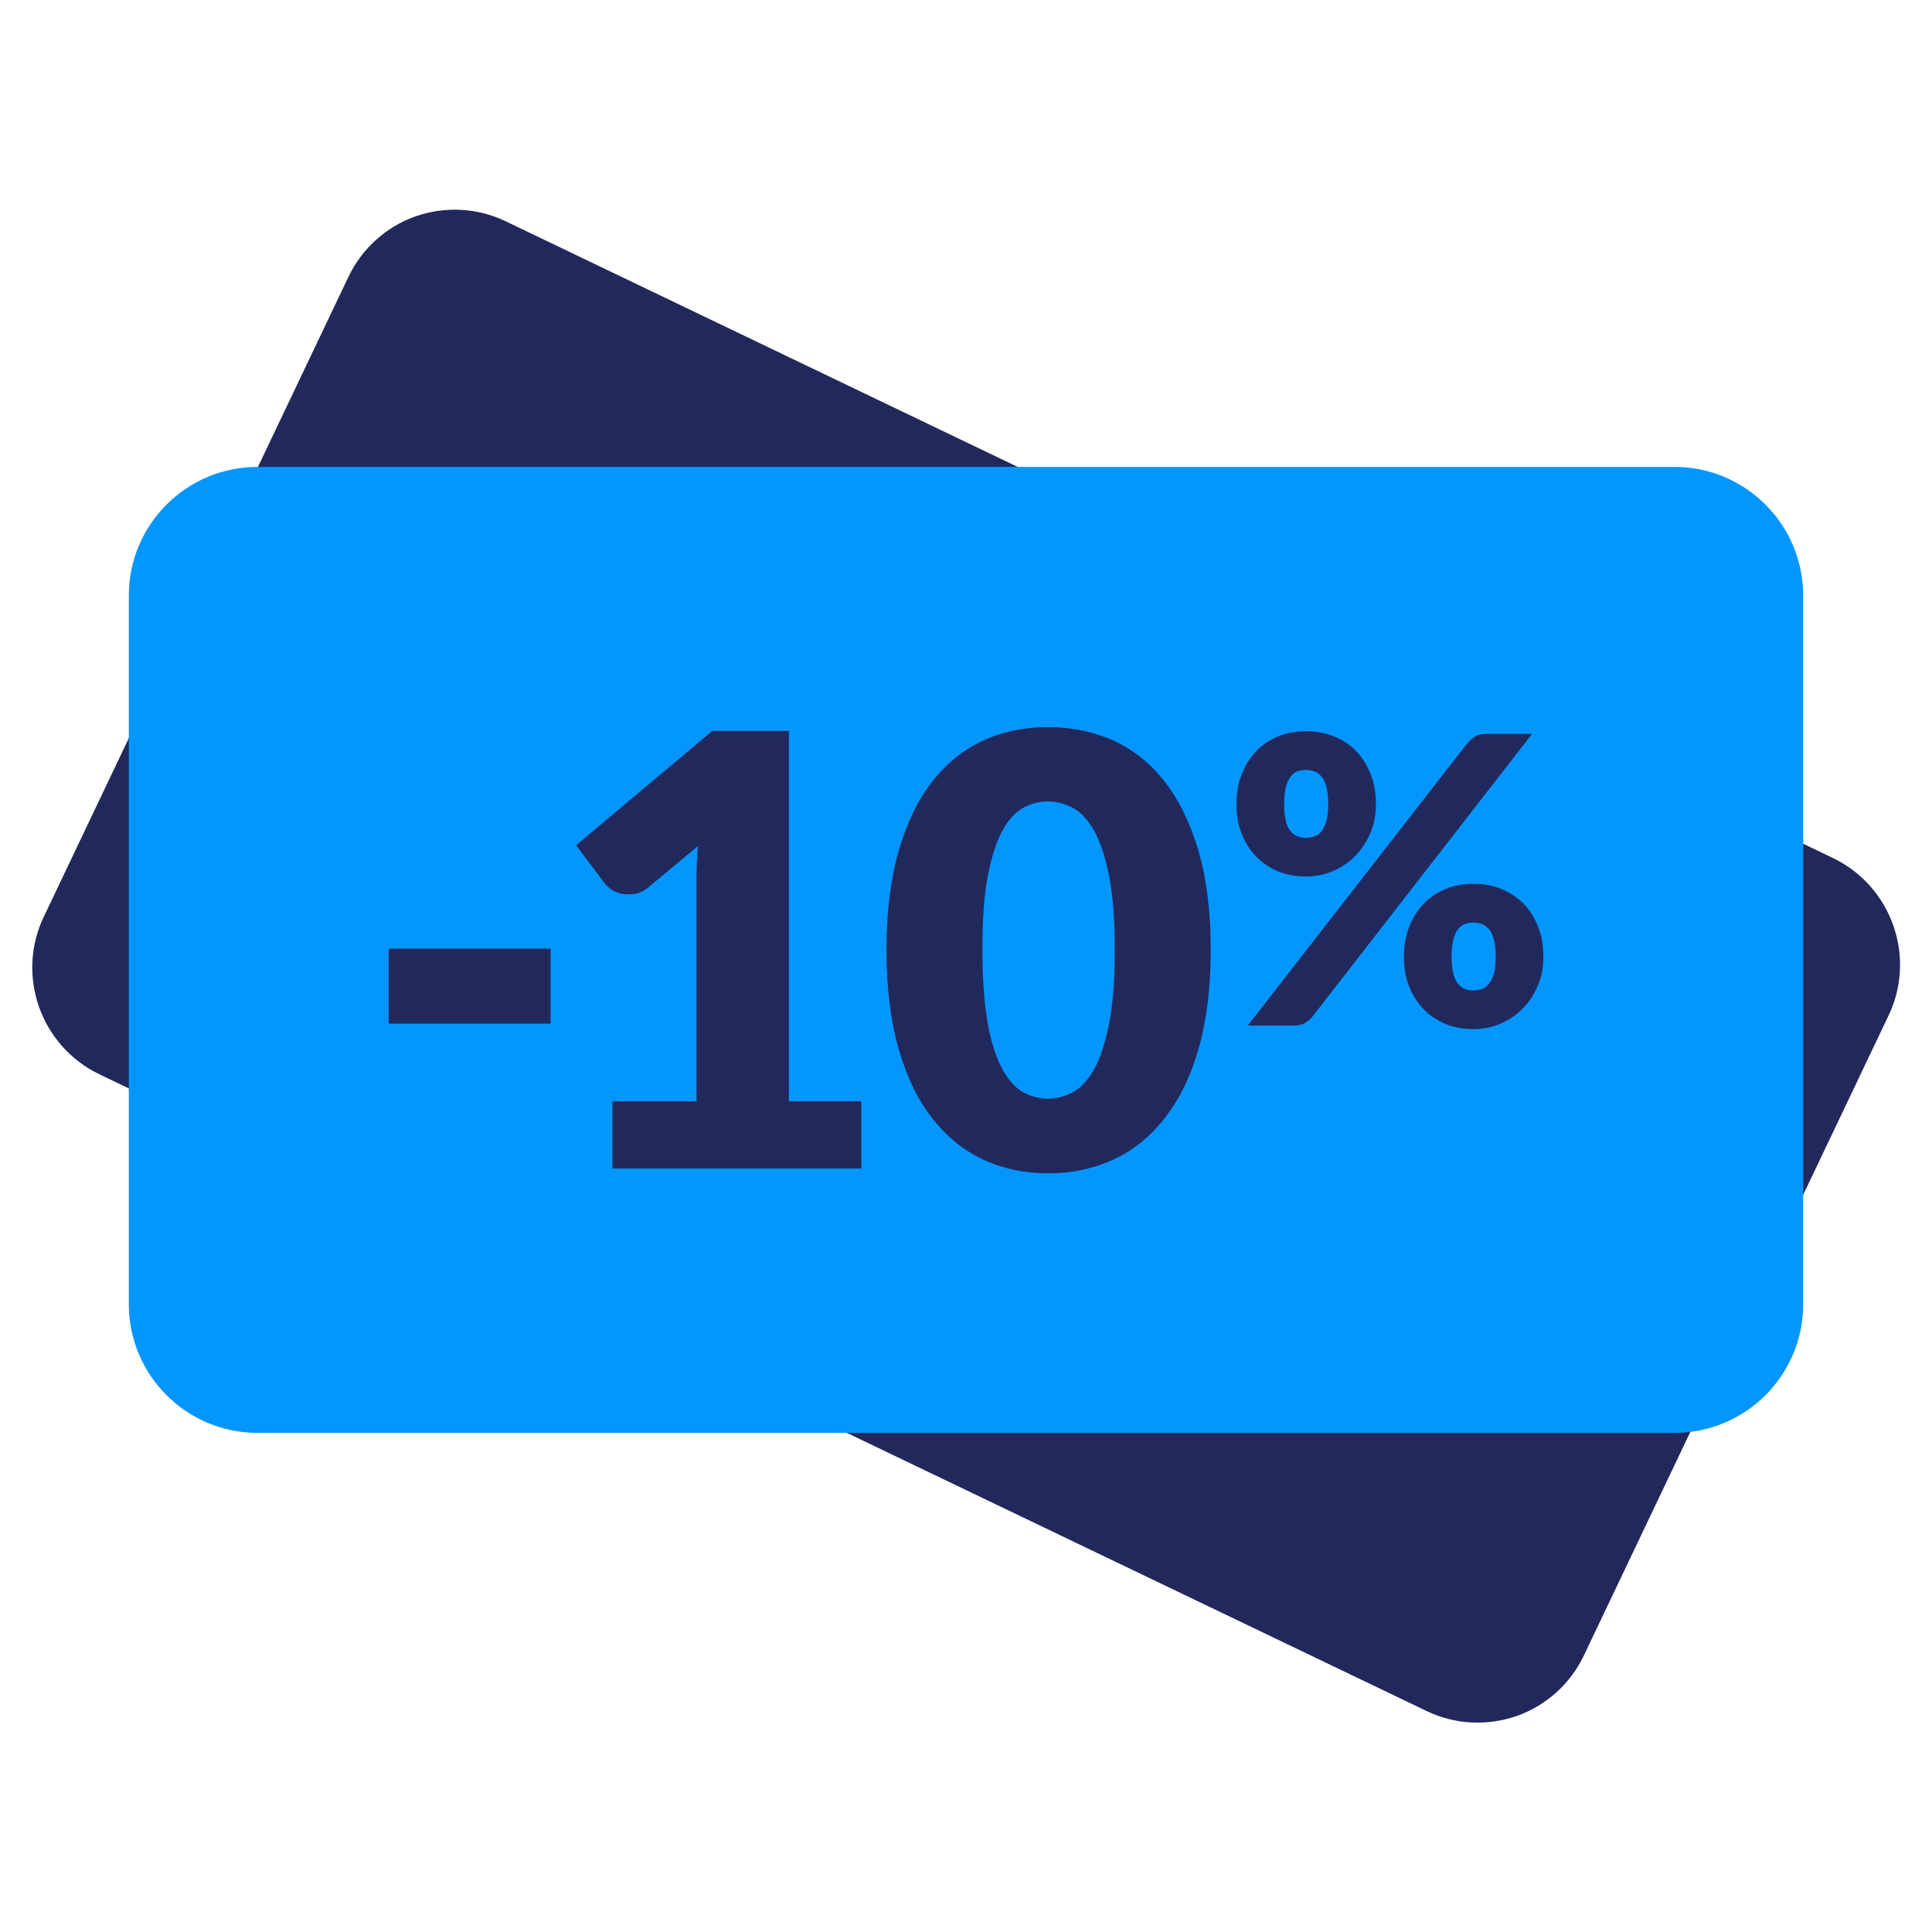 <?xml version="1.0" encoding="utf-8"?>
<!-- Generator: Adobe Illustrator 24.1.0, SVG Export Plug-In . SVG Version: 6.00 Build 0)  -->
<svg version="1.1" xmlns="http://www.w3.org/2000/svg" xmlns:xlink="http://www.w3.org/1999/xlink" x="0px" y="0px"
	 viewBox="0 0 60 60" style="enable-background:new 0 0 60 60;" xml:space="preserve">
<style type="text/css">
	.st0{display:none;}
	.st1{display:inline;opacity:0.25;fill:#FFFFFF;}
	.st2{fill:#CDEAFF;}
	.st3{fill:#34ABFF;}
	.st4{fill:#9BD5FF;}
	.st5{fill:#0496FF;}
	.st6{fill:none;stroke:#0496FF;stroke-width:1.5;stroke-linecap:round;stroke-linejoin:round;stroke-miterlimit:10;}
	.st7{fill:#68C0FF;}
	.st8{fill:#FFFFFF;}
	.st9{fill:#21295C;}
	.st10{fill:#A6A9C4;}
	.st11{fill:#7A7F9D;}
	.st12{fill:#4C547D;}
	.st13{fill:#028090;}
	.st14{fill:#54BDBE;}
	.st15{fill:#E8F1F2;}
	.st16{fill:#99CCD3;}
	.st17{fill:#3499A6;}
	.st18{fill:#98D7D8;}
	.st19{clip-path:url(#SVGID_2_);}
	.st20{clip-path:url(#SVGID_4_);fill:#CFD8DC;}
	.st21{clip-path:url(#SVGID_6_);}
	.st22{clip-path:url(#SVGID_8_);fill:#1E88E5;}
	.st23{clip-path:url(#SVGID_10_);}
	.st24{clip-path:url(#SVGID_12_);fill:#1E88E5;}
	.st25{clip-path:url(#SVGID_14_);}
	.st26{clip-path:url(#SVGID_16_);fill:#2196F3;}
	.st27{clip-path:url(#SVGID_18_);}
	.st28{clip-path:url(#SVGID_20_);fill:#BBDEFB;}
	.st29{clip-path:url(#SVGID_22_);}
	.st30{clip-path:url(#SVGID_24_);fill:#1565C0;}
	.st31{clip-path:url(#SVGID_26_);}
	.st32{clip-path:url(#SVGID_28_);fill:#E3F2FD;}
	.st33{clip-path:url(#SVGID_30_);}
	.st34{clip-path:url(#SVGID_32_);fill:#CFD8DC;}
	.st35{clip-path:url(#SVGID_34_);}
	.st36{clip-path:url(#SVGID_36_);fill:#42A5F5;}
	.st37{clip-path:url(#SVGID_38_);}
	.st38{clip-path:url(#SVGID_40_);fill:#BBDEFB;}
	.st39{clip-path:url(#SVGID_42_);}
	.st40{clip-path:url(#SVGID_44_);fill:#E3F2FD;}
	.st41{clip-path:url(#SVGID_46_);}
	.st42{clip-path:url(#SVGID_48_);fill:#CFD8DC;}
	.st43{clip-path:url(#SVGID_50_);}
	.st44{clip-path:url(#SVGID_52_);fill:#42A5F5;}
	.st45{clip-path:url(#SVGID_54_);}
	.st46{clip-path:url(#SVGID_56_);fill:#BBDEFB;}
	.st47{clip-path:url(#SVGID_58_);}
	.st48{clip-path:url(#SVGID_60_);fill:#E3F2FD;}
	.st49{clip-path:url(#SVGID_62_);}
	.st50{clip-path:url(#SVGID_64_);fill:#CFD8DC;}
	.st51{clip-path:url(#SVGID_66_);}
	.st52{clip-path:url(#SVGID_68_);fill:#546E7A;}
	.st53{clip-path:url(#SVGID_70_);}
	.st54{clip-path:url(#SVGID_72_);fill:#546E7A;}
	.st55{clip-path:url(#SVGID_74_);}
	.st56{clip-path:url(#SVGID_76_);fill:#546E7A;}
	.st57{clip-path:url(#SVGID_78_);}
	.st58{clip-path:url(#SVGID_80_);fill:#2196F3;}
	.st59{clip-path:url(#SVGID_82_);}
	.st60{clip-path:url(#SVGID_84_);fill:#3F51B5;}
	.st61{clip-path:url(#SVGID_86_);}
	.st62{clip-path:url(#SVGID_88_);fill:#FFFFFF;}
	.st63{clip-path:url(#SVGID_90_);}
	.st64{clip-path:url(#SVGID_92_);fill:#CFD8DC;}
	.st65{clip-path:url(#SVGID_94_);}
	.st66{clip-path:url(#SVGID_96_);fill:#42A5F5;}
	.st67{clip-path:url(#SVGID_98_);}
	.st68{clip-path:url(#SVGID_100_);fill:#BBDEFB;}
	.st69{clip-path:url(#SVGID_102_);}
	.st70{clip-path:url(#SVGID_104_);fill:#E3F2FD;}
	.st71{clip-path:url(#SVGID_106_);}
	.st72{clip-path:url(#SVGID_108_);fill:#CFD8DC;}
	.st73{clip-path:url(#SVGID_110_);}
	.st74{clip-path:url(#SVGID_112_);fill:#42A5F5;}
	.st75{clip-path:url(#SVGID_114_);}
	.st76{clip-path:url(#SVGID_116_);fill:#BBDEFB;}
	.st77{clip-path:url(#SVGID_118_);}
	.st78{clip-path:url(#SVGID_120_);fill:#E3F2FD;}
	.st79{clip-path:url(#SVGID_122_);}
	.st80{clip-path:url(#SVGID_124_);}
	.st81{opacity:0.21;clip-path:url(#SVGID_126_);}
	.st82{clip-path:url(#SVGID_128_);fill:#3C3C3C;}
	.st83{clip-path:url(#SVGID_126_);fill:#FFFFFF;}
	.st84{clip-path:url(#SVGID_126_);fill:#028090;}
	.st85{clip-path:url(#SVGID_126_);fill:#3D3D3D;}
	.st86{clip-path:url(#SVGID_124_);fill:#54BDBE;}
	.st87{clip-path:url(#SVGID_124_);fill:#E8F1F2;}
	.st88{clip-path:url(#SVGID_124_);fill:#F9BC14;}
	.st89{fill:#D3D4DE;}
	.st90{fill:#67B3BC;}
	.st91{fill:none;stroke:#0496FF;stroke-miterlimit:10;stroke-dasharray:1.961,1.961;}
	.st92{fill:none;stroke:#0496FF;stroke-miterlimit:10;}
	.st93{fill:none;stroke:#0496FF;stroke-miterlimit:10;stroke-dasharray:2.064,2.064;}
	.st94{fill:none;stroke:#0496FF;stroke-miterlimit:10;stroke-dasharray:1.865,1.865;}
	.st95{fill:none;stroke:#0496FF;stroke-width:2;stroke-linecap:round;stroke-linejoin:round;stroke-dasharray:0.25,3.003;}
	.st96{fill:none;stroke:#0496FF;stroke-width:2;stroke-linecap:round;stroke-linejoin:round;}
	.st97{fill:none;stroke:#0496FF;stroke-width:2;stroke-linecap:round;stroke-linejoin:round;stroke-dasharray:0.256,3.069;}
	.st98{fill:none;stroke:#0496FF;stroke-width:2;stroke-linecap:round;stroke-linejoin:round;stroke-dasharray:0.244,2.93;}
	.st99{fill:none;stroke:#7A7F9D;stroke-miterlimit:10;}
	.st100{fill:none;stroke:#0496FF;stroke-width:2;stroke-miterlimit:10;}
	.st101{fill:#BBE5E5;}
	.st102{fill:#76CACB;}
	.st103{fill:#DDF2F2;}
	.st104{fill:#CCE5E9;}
	.st105{opacity:0.21;fill:#3C3C3C;}
	.st106{opacity:0.21;}
	.st107{fill:#3C3C3C;}
	.st108{fill:#FFDCDC;}
	.st109{fill:#222C58;}
	.st110{fill:#FFD673;}
	.st111{fill:#F9BC15;}
	.st112{fill:#26AF89;}
	.st113{fill:#EFC31A;}
	.st114{fill:#7F1D65;}
	.st115{fill:#2BB198;}
	.st116{fill:none;stroke:#0496FF;stroke-linecap:round;stroke-linejoin:round;stroke-miterlimit:10;}
	.st117{fill:none;stroke:#028090;stroke-linecap:round;stroke-linejoin:round;stroke-miterlimit:10;}
	.st118{fill:#C2E0E5;}
	.st119{fill:#3F3D3B;}
	.st120{clip-path:url(#SVGID_130_);fill:#0496FF;}
	.st121{clip-path:url(#SVGID_130_);fill:#21295C;}
	.st122{fill:#C4FFF9;}
	.st123{clip-path:url(#SVGID_132_);fill:#21295C;}
	.st124{clip-path:url(#SVGID_134_);fill:#0496FF;}
	.st125{clip-path:url(#SVGID_134_);fill:#21295C;}
	.st126{clip-path:url(#SVGID_136_);fill:#21295C;}
	.st127{fill:#FF495C;}
	.st128{clip-path:url(#SVGID_138_);}
	.st129{clip-path:url(#SVGID_140_);}
	.st130{clip-path:url(#SVGID_142_);fill:#FF495C;}
	.st131{fill:#FCDD89;}
	.st132{fill:#F9BC14;}
	.st133{fill:none;stroke:#0496FF;stroke-width:0.5;stroke-linecap:round;stroke-linejoin:round;}
	.st134{fill:#FAC32C;}
	.st135{fill:none;stroke:#0496FF;stroke-width:0.75;stroke-linecap:round;stroke-miterlimit:10;}
	.st136{fill:#88CAB7;}
	.st137{fill:#FBD772;}
	.st138{fill:#F2F2F2;}
	.st139{fill:none;stroke:#21295C;stroke-miterlimit:10;}
	.st140{fill:#FFFF00;}
	.st141{fill:#52489C;}
	.st142{opacity:0.1;}
	.st143{fill:#808080;}
	.st144{fill:#E6E6E6;}
	.st145{fill:#CCCCCC;}
	.st146{fill:#8ED0FF;}
	.st147{fill:#57B9FF;}
	.st148{clip-path:url(#SVGID_144_);}
	.st149{clip-path:url(#SVGID_146_);fill:#34ABFF;}
	.st150{clip-path:url(#SVGID_146_);fill:#0496FF;}
	.st151{clip-path:url(#SVGID_148_);}
	.st152{clip-path:url(#SVGID_150_);}
	.st153{clip-path:url(#SVGID_152_);fill:#9BD5FF;}
	.st154{clip-path:url(#SVGID_152_);fill:#E8F1F2;}
	.st155{clip-path:url(#SVGID_150_);fill:#0496FF;}
	.st156{clip-path:url(#SVGID_150_);fill:#9BD5FF;}
	.st157{clip-path:url(#SVGID_150_);fill:#21295C;}
	.st158{clip-path:url(#SVGID_154_);fill:#21295C;}
	.st159{clip-path:url(#SVGID_154_);fill:#E8F1F2;}
	.st160{clip-path:url(#SVGID_154_);fill:#9BD5FF;}
	.st161{clip-path:url(#SVGID_156_);}
	.st162{clip-path:url(#SVGID_158_);fill:#9BD5FF;}
	.st163{clip-path:url(#SVGID_158_);fill:#68C0FF;}
	.st164{clip-path:url(#SVGID_156_);fill:#0496FF;}
	.st165{clip-path:url(#SVGID_156_);fill:#9BD5FF;}
	.st166{clip-path:url(#SVGID_156_);fill:#21295C;}
	.st167{clip-path:url(#SVGID_160_);fill:#21295C;}
	.st168{clip-path:url(#SVGID_160_);fill:#68C0FF;}
	.st169{clip-path:url(#SVGID_160_);fill:#9BD5FF;}
	.st170{fill:#26A6FE;}
	.st171{fill:#0055A3;}
	.st172{clip-path:url(#SVGID_162_);}
	.st173{clip-path:url(#SVGID_164_);fill:#9BD5FF;}
	.st174{clip-path:url(#SVGID_164_);fill:#E8F1F2;}
	.st175{clip-path:url(#SVGID_162_);fill:#0496FF;}
	.st176{clip-path:url(#SVGID_162_);fill:#9BD5FF;}
	.st177{clip-path:url(#SVGID_162_);fill:#21295C;}
	.st178{clip-path:url(#SVGID_166_);fill:#21295C;}
	.st179{clip-path:url(#SVGID_166_);fill:#E8F1F2;}
	.st180{clip-path:url(#SVGID_166_);fill:#9BD5FF;}
	.st181{fill:#D6D6D6;}
	.st182{clip-path:url(#SVGID_168_);fill:#9BD5FF;}
	.st183{clip-path:url(#SVGID_168_);fill:#34ABFF;}
	.st184{clip-path:url(#SVGID_168_);fill:#68C0FF;}
	.st185{clip-path:url(#SVGID_168_);fill:#0496FF;}
	.st186{fill:none;stroke:#34ABFF;stroke-width:0.5;stroke-miterlimit:10;}
	.st187{stroke:#34ABFF;stroke-width:0.5;stroke-miterlimit:10;}
	.st188{fill:#E3EBF5;}
	.st189{fill:#E5B078;}
	.st190{clip-path:url(#SVGID_170_);}
	.st191{clip-path:url(#SVGID_172_);fill:#D6D6D6;}
	.st192{clip-path:url(#SVGID_172_);fill:#34ABFF;}
	.st193{clip-path:url(#SVGID_172_);fill:#0496FF;}
	.st194{clip-path:url(#SVGID_172_);fill:#21295C;}
	.st195{clip-path:url(#SVGID_172_);fill:#68C0FF;}
	.st196{clip-path:url(#SVGID_170_);fill:#21295C;}
	.st197{clip-path:url(#SVGID_174_);fill:#0496FF;}
	.st198{clip-path:url(#SVGID_174_);fill:#CDEAFF;}
	.st199{fill:none;}
	.st200{clip-path:url(#SVGID_176_);}
	.st201{clip-path:url(#SVGID_178_);fill:#E3EBF5;}
	.st202{clip-path:url(#SVGID_178_);fill:#E5B078;}
	.st203{clip-path:url(#SVGID_178_);fill:#21295C;}
	.st204{clip-path:url(#SVGID_178_);fill:#CDEAFF;}
	.st205{clip-path:url(#SVGID_178_);fill:#34ABFF;}
	.st206{clip-path:url(#SVGID_180_);fill:#0496FF;}
	.st207{clip-path:url(#SVGID_180_);fill:#CDEAFF;}
	.st208{clip-path:url(#SVGID_180_);fill:#9BD5FF;}
	.st209{clip-path:url(#SVGID_182_);fill:#E8F1F2;}
	.st210{clip-path:url(#SVGID_182_);fill:#CDEAFF;}
	.st211{clip-path:url(#SVGID_184_);fill:#21295C;}
	.st212{clip-path:url(#SVGID_184_);fill:#FFFFFF;}
	.st213{clip-path:url(#SVGID_184_);fill:#CDEAFF;}
	.st214{clip-path:url(#SVGID_184_);fill:#E5B078;}
	.st215{clip-path:url(#SVGID_184_);fill:#0496FF;}
	.st216{clip-path:url(#SVGID_184_);fill:#34ABFF;}
	.st217{clip-path:url(#SVGID_186_);fill:#68C0FF;}
	.st218{clip-path:url(#SVGID_186_);fill:#0496FF;}
	.st219{clip-path:url(#SVGID_188_);}
	.st220{clip-path:url(#SVGID_190_);fill:#9BD5FF;}
	.st221{clip-path:url(#SVGID_190_);fill:#E8F1F2;}
	.st222{clip-path:url(#SVGID_188_);fill:#0496FF;}
	.st223{clip-path:url(#SVGID_188_);fill:#9BD5FF;}
	.st224{clip-path:url(#SVGID_188_);fill:#21295C;}
	.st225{clip-path:url(#SVGID_192_);fill:#21295C;}
	.st226{clip-path:url(#SVGID_192_);fill:#E8F1F2;}
	.st227{clip-path:url(#SVGID_192_);fill:#9BD5FF;}
	.st228{clip-path:url(#SVGID_194_);fill:#0496FF;}
	.st229{clip-path:url(#SVGID_194_);fill:#9BD5FF;}
	.st230{clip-path:url(#SVGID_194_);fill:#E8F1F2;}
	.st231{clip-path:url(#SVGID_194_);fill:#21295C;}
	.st232{clip-path:url(#SVGID_194_);fill:#34ABFF;}
	.st233{clip-path:url(#SVGID_196_);fill:#0496FF;}
	.st234{clip-path:url(#SVGID_196_);fill:#CDEAFF;}
	.st235{clip-path:url(#SVGID_196_);fill:#E8F1F2;}
	.st236{clip-path:url(#SVGID_196_);fill:#9BD5FF;}
	.st237{clip-path:url(#SVGID_198_);fill:#68C0FF;}
	.st238{clip-path:url(#SVGID_198_);fill:#0496FF;}
	.st239{clip-path:url(#SVGID_198_);fill:#34ABFF;}
	.st240{clip-path:url(#SVGID_198_);fill:#21295C;}
	.st241{clip-path:url(#SVGID_200_);fill:#34ABFF;}
	.st242{clip-path:url(#SVGID_200_);}
	.st243{clip-path:url(#SVGID_204_);fill:#68C0FF;}
	.st244{clip-path:url(#SVGID_204_);fill:#0496FF;}
	.st245{clip-path:url(#SVGID_206_);fill:#68C0FF;}
	.st246{clip-path:url(#SVGID_206_);fill:#0496FF;}
	.st247{fill:none;stroke:#0496FF;stroke-linecap:round;stroke-miterlimit:10;}
	.st248{clip-path:url(#SVGID_208_);fill:#68C0FF;}
	.st249{clip-path:url(#SVGID_208_);fill:#0496FF;}
	.st250{fill:none;stroke:#9BD5FF;stroke-linecap:round;stroke-miterlimit:10;}
	.st251{fill:none;stroke:#0496FF;stroke-width:5;stroke-linecap:round;stroke-miterlimit:10;}
	.st252{fill:none;stroke:#34ABFF;stroke-linecap:round;stroke-miterlimit:10;}
	.st253{fill:none;stroke:#68C0FF;stroke-linecap:round;stroke-linejoin:round;stroke-miterlimit:10;}
	.st254{fill:#0496FF;stroke:#FFFFFF;stroke-miterlimit:10;}
	.st255{clip-path:url(#SVGID_210_);}
	.st256{clip-path:url(#SVGID_210_);fill:#68C0FF;}
	.st257{clip-path:url(#SVGID_210_);fill:#9BD5FF;}
	.st258{clip-path:url(#SVGID_212_);}
	.st259{clip-path:url(#SVGID_214_);fill:#21295C;}
	.st260{clip-path:url(#SVGID_214_);fill:#0496FF;}
	.st261{clip-path:url(#SVGID_214_);fill:#9BD5FF;}
	.st262{clip-path:url(#SVGID_216_);}
	.st263{clip-path:url(#SVGID_216_);fill:#68C0FF;}
	.st264{clip-path:url(#SVGID_216_);fill:#9BD5FF;}
	.st265{clip-path:url(#SVGID_218_);fill:#0496FF;}
	.st266{clip-path:url(#SVGID_218_);fill:#CDEAFF;}
	.st267{clip-path:url(#SVGID_218_);fill:#9BD5FF;}
	.st268{clip-path:url(#SVGID_220_);fill:#E8F1F2;}
	.st269{clip-path:url(#SVGID_220_);fill:#CDEAFF;}
	.st270{clip-path:url(#SVGID_222_);fill:#21295C;}
	.st271{clip-path:url(#SVGID_222_);fill:#FFFFFF;}
	.st272{clip-path:url(#SVGID_222_);fill:#CDEAFF;}
	.st273{clip-path:url(#SVGID_222_);fill:#E5B078;}
	.st274{clip-path:url(#SVGID_222_);fill:#0496FF;}
	.st275{clip-path:url(#SVGID_222_);fill:#34ABFF;}
</style>
<g id="Blobs" class="st0">
	<path class="st1" d="M11.02,2.72C-1.22,9.51-1.06,40.62,5.67,50.7s42.63,12.9,50.58,0.95s-3.99-33.8-9.02-39.3
		C35.64-0.32,18.73-1.56,11.02,2.72z"/>
</g>
<g id="Icons">
	<path class="st9" d="M44.31,53.14L3.08,33.36c-1.82-0.88-2.59-3.07-1.72-4.89l9.46-19.87c0.42-0.88,1.16-1.55,2.08-1.88
		c0.92-0.32,1.92-0.27,2.8,0.15l41.23,19.78c1.82,0.88,2.59,3.07,1.72,4.89l-9.46,19.87c-0.42,0.88-1.16,1.55-2.08,1.88
		C46.19,53.61,45.18,53.56,44.31,53.14z"/>
	<path class="st5" d="M8,14.5h44c2.21,0,4,1.79,4,4v22c0,2.21-1.79,4-4,4H8c-2.21,0-4-1.79-4-4v-22C4,16.29,5.79,14.5,8,14.5z"/>
	<g>
		<path class="st9" d="M12.07,29.46h5.03v2.33h-5.03V29.46z"/>
		<path class="st9" d="M26.75,34.2v2.09h-7.73V34.2h2.61v-6.85c0-0.17,0-0.35,0.01-0.53c0.01-0.18,0.02-0.36,0.03-0.54l-1.55,1.29
			c-0.14,0.11-0.27,0.17-0.41,0.19c-0.13,0.02-0.26,0.02-0.38,0c-0.12-0.02-0.22-0.06-0.32-0.12c-0.09-0.06-0.16-0.12-0.21-0.18
			l-0.91-1.21l4.23-3.55h2.38v11.5H26.75z"/>
		<path class="st9" d="M37.6,29.5c0,1.19-0.13,2.21-0.38,3.08c-0.25,0.87-0.61,1.59-1.06,2.16c-0.45,0.57-0.98,1-1.6,1.28
			c-0.62,0.28-1.29,0.42-2.01,0.42c-0.72,0-1.39-0.14-2-0.42c-0.61-0.28-1.14-0.71-1.59-1.28c-0.45-0.57-0.8-1.29-1.05-2.16
			c-0.25-0.87-0.38-1.9-0.38-3.08c0-1.19,0.13-2.21,0.38-3.08c0.25-0.87,0.6-1.59,1.05-2.16c0.45-0.57,0.98-0.99,1.59-1.27
			c0.61-0.28,1.28-0.41,2-0.41c0.72,0,1.39,0.14,2.01,0.41c0.62,0.28,1.15,0.7,1.6,1.27s0.8,1.29,1.06,2.16
			C37.47,27.28,37.6,28.31,37.6,29.5z M34.62,29.5c0-0.94-0.06-1.71-0.18-2.31c-0.12-0.6-0.28-1.07-0.47-1.41
			c-0.2-0.34-0.42-0.58-0.67-0.7c-0.25-0.13-0.5-0.19-0.76-0.19s-0.5,0.06-0.75,0.19c-0.24,0.13-0.46,0.36-0.65,0.7
			c-0.19,0.34-0.34,0.81-0.46,1.41c-0.12,0.6-0.17,1.37-0.17,2.31c0,0.94,0.06,1.71,0.17,2.31c0.11,0.6,0.27,1.07,0.46,1.41
			c0.19,0.34,0.41,0.58,0.65,0.71c0.25,0.13,0.5,0.19,0.75,0.19s0.51-0.06,0.76-0.19c0.25-0.13,0.47-0.36,0.67-0.71
			c0.2-0.35,0.35-0.82,0.47-1.41C34.56,31.21,34.62,30.44,34.62,29.5z"/>
		<path class="st9" d="M42.73,24.98c0,0.33-0.06,0.63-0.18,0.91c-0.12,0.27-0.28,0.51-0.48,0.71c-0.2,0.2-0.43,0.35-0.69,0.46
			c-0.26,0.11-0.54,0.16-0.82,0.16c-0.31,0-0.6-0.05-0.87-0.16c-0.26-0.11-0.49-0.26-0.68-0.46c-0.19-0.2-0.34-0.43-0.45-0.71
			c-0.11-0.27-0.16-0.57-0.16-0.91c0-0.34,0.05-0.65,0.16-0.93c0.11-0.28,0.26-0.52,0.45-0.72c0.19-0.2,0.42-0.35,0.68-0.46
			c0.26-0.11,0.55-0.16,0.87-0.16s0.61,0.05,0.87,0.16c0.27,0.11,0.5,0.26,0.69,0.46c0.19,0.2,0.34,0.44,0.45,0.72
			C42.68,24.33,42.73,24.64,42.73,24.98z M45.57,23.08c0.06-0.07,0.14-0.14,0.23-0.2c0.09-0.06,0.22-0.09,0.38-0.09h1.4l-6.82,8.78
			c-0.06,0.08-0.14,0.14-0.23,0.2c-0.09,0.05-0.21,0.08-0.34,0.08h-1.44L45.57,23.08z M41.25,24.98c0-0.21-0.02-0.39-0.05-0.52
			c-0.04-0.14-0.08-0.25-0.15-0.33c-0.06-0.08-0.14-0.14-0.22-0.17s-0.18-0.05-0.28-0.05c-0.1,0-0.19,0.02-0.27,0.05
			c-0.08,0.03-0.15,0.09-0.21,0.17c-0.06,0.08-0.1,0.19-0.14,0.33c-0.03,0.14-0.05,0.31-0.05,0.52c0,0.2,0.02,0.36,0.05,0.5
			c0.03,0.13,0.08,0.24,0.14,0.32c0.06,0.08,0.13,0.13,0.21,0.17c0.08,0.03,0.17,0.05,0.27,0.05c0.1,0,0.19-0.02,0.28-0.05
			s0.16-0.09,0.22-0.17c0.06-0.08,0.11-0.18,0.15-0.32C41.23,25.35,41.25,25.18,41.25,24.98z M47.93,29.72
			c0,0.33-0.06,0.64-0.18,0.91c-0.12,0.28-0.28,0.51-0.48,0.71c-0.2,0.2-0.43,0.35-0.69,0.46c-0.26,0.11-0.54,0.16-0.82,0.16
			c-0.31,0-0.6-0.05-0.87-0.16c-0.26-0.11-0.49-0.26-0.68-0.46c-0.19-0.2-0.34-0.43-0.45-0.71c-0.11-0.27-0.16-0.58-0.16-0.91
			c0-0.34,0.05-0.65,0.16-0.93c0.11-0.28,0.26-0.52,0.45-0.72c0.19-0.2,0.42-0.35,0.68-0.46c0.26-0.11,0.55-0.16,0.87-0.16
			s0.6,0.05,0.87,0.16c0.27,0.11,0.5,0.27,0.69,0.46s0.34,0.44,0.45,0.72C47.88,29.06,47.93,29.37,47.93,29.72z M46.45,29.72
			c0-0.21-0.02-0.38-0.05-0.52c-0.04-0.14-0.08-0.25-0.15-0.33s-0.14-0.14-0.22-0.17c-0.08-0.03-0.18-0.05-0.28-0.05
			s-0.19,0.02-0.27,0.05c-0.08,0.03-0.15,0.09-0.21,0.17c-0.06,0.08-0.1,0.19-0.14,0.33c-0.03,0.14-0.05,0.31-0.05,0.52
			c0,0.2,0.02,0.36,0.05,0.5c0.03,0.13,0.08,0.24,0.14,0.32c0.06,0.08,0.13,0.13,0.21,0.17c0.08,0.03,0.17,0.05,0.27,0.05
			s0.19-0.02,0.28-0.05c0.08-0.03,0.16-0.09,0.22-0.17c0.06-0.08,0.11-0.18,0.15-0.32C46.44,30.08,46.45,29.91,46.45,29.72z"/>
	</g>
</g>
</svg>
